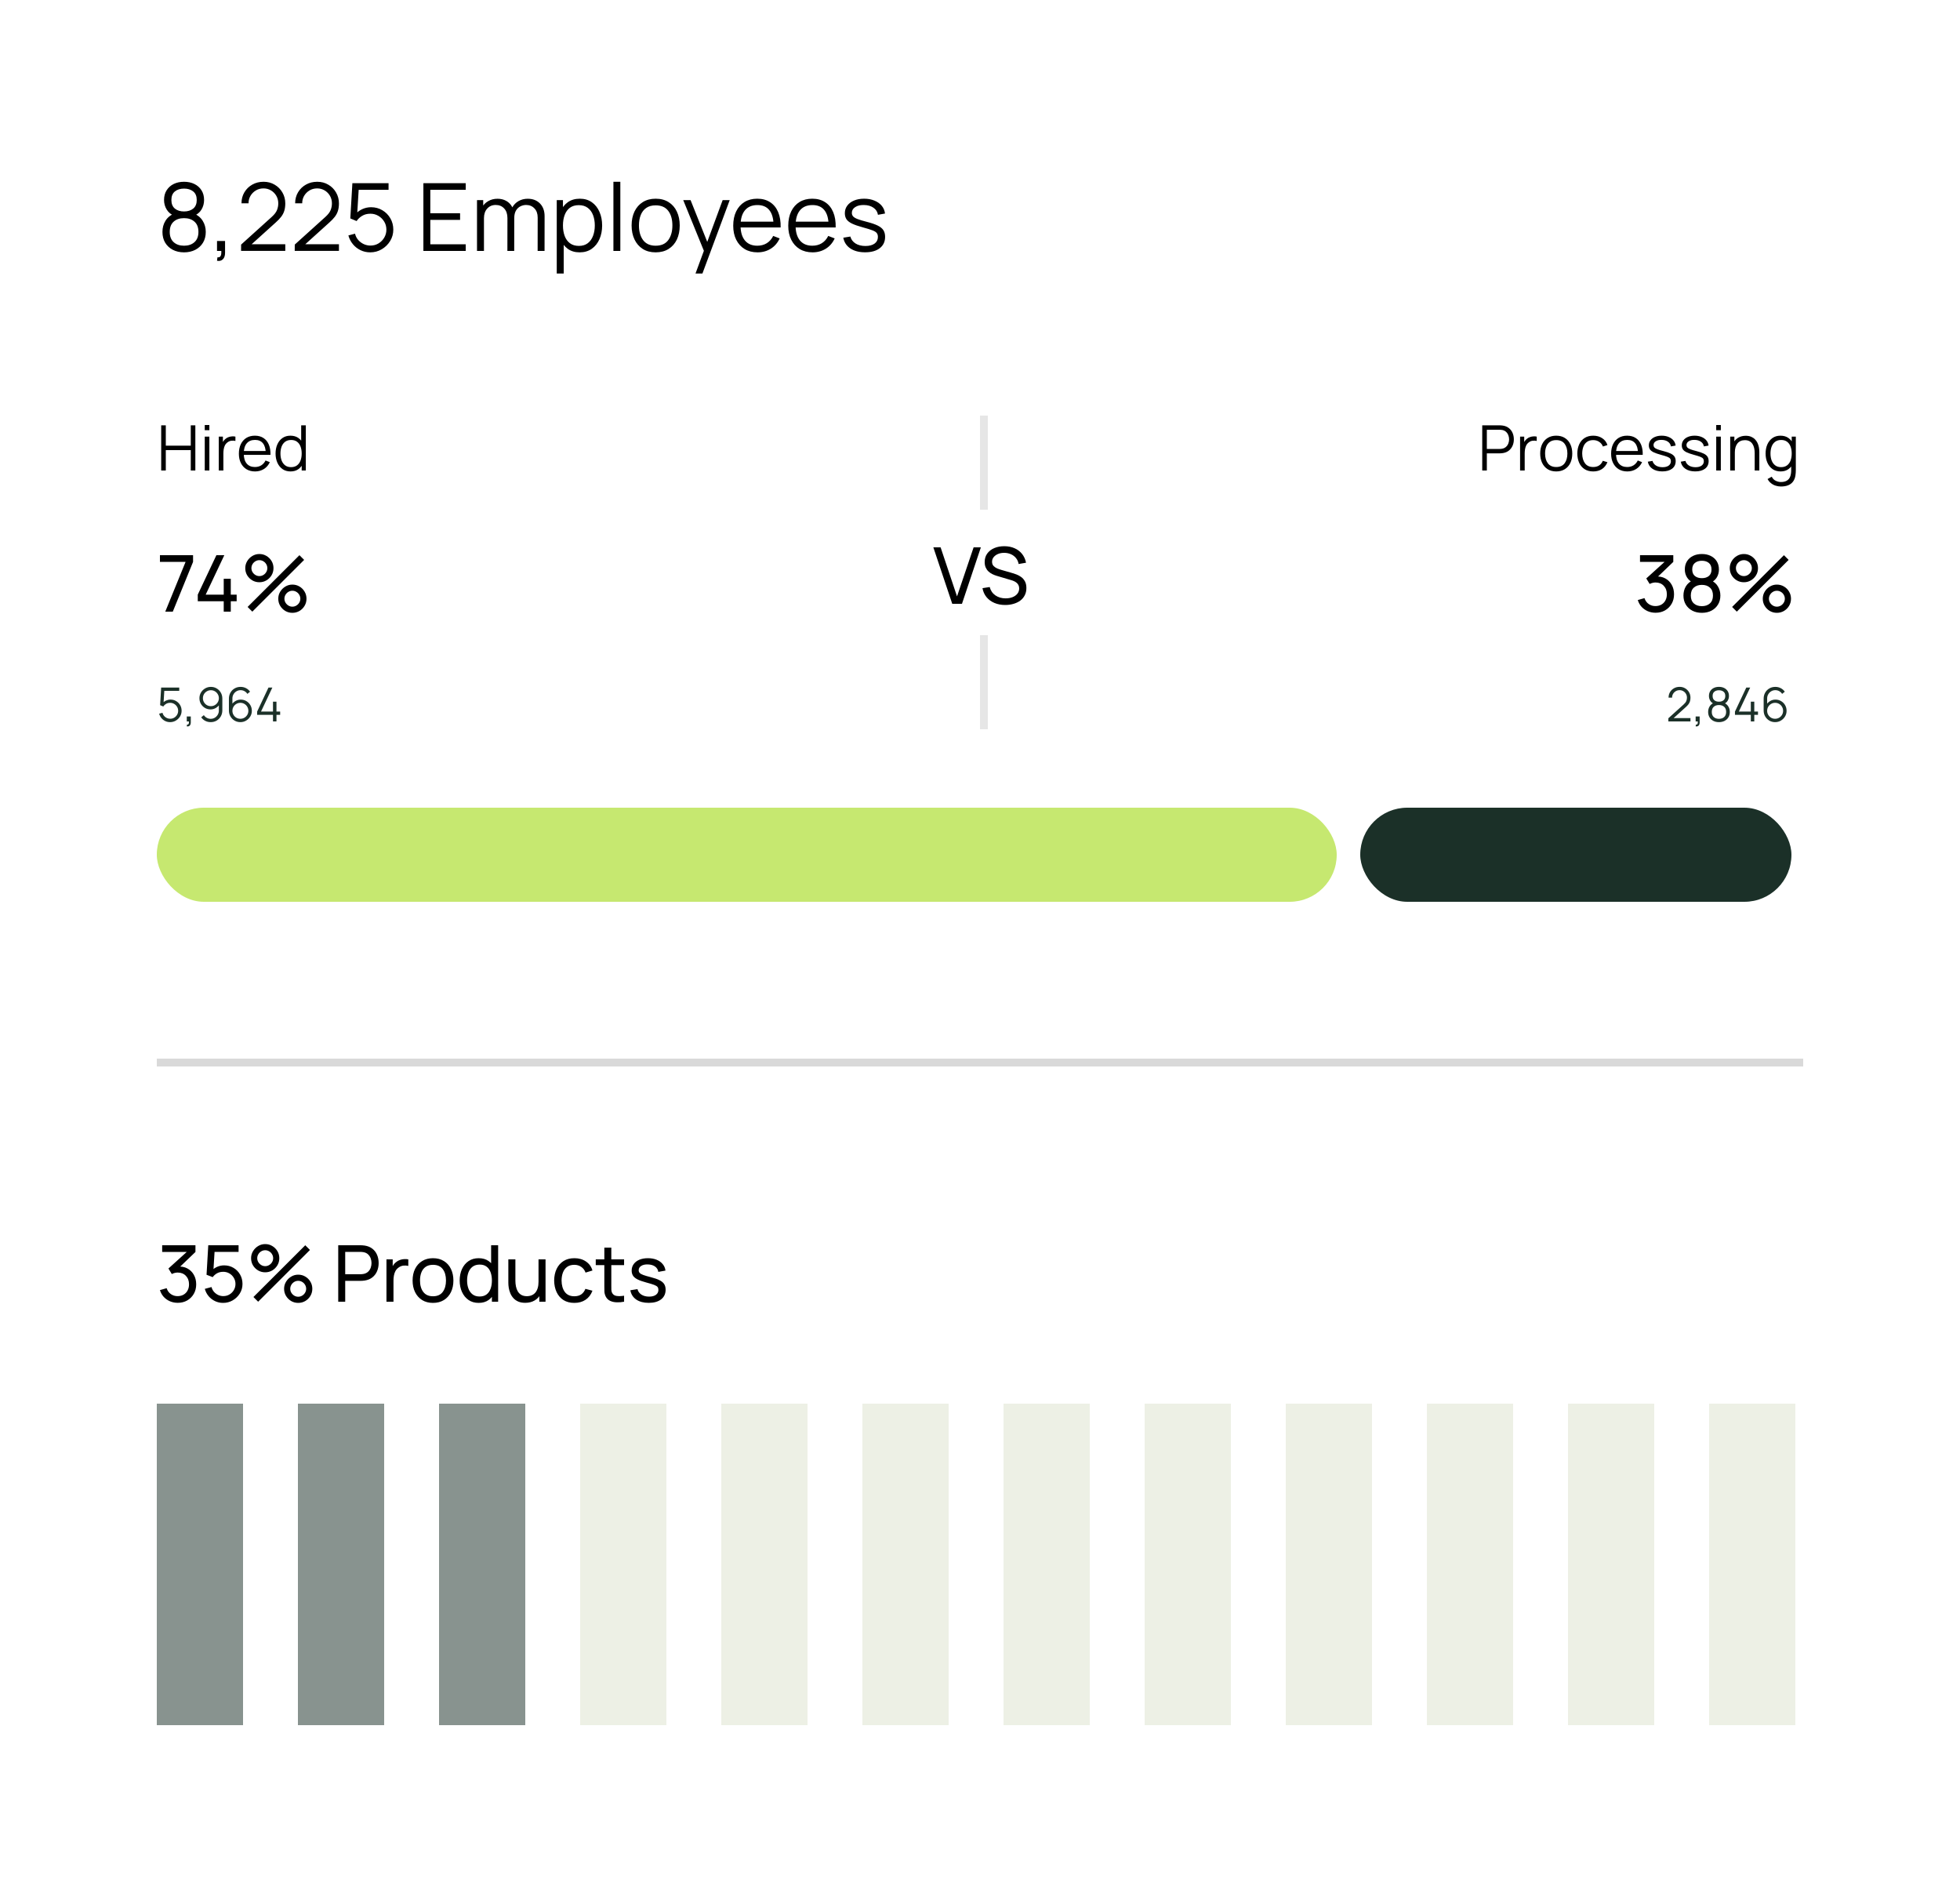 <svg width="500" height="480" viewBox="0 0 500 480" fill="none" xmlns="http://www.w3.org/2000/svg">
<rect width="500" height="480" fill="white"/>
<rect x="40" y="270" width="420" height="2" fill="#D9D9D9"/>
<path d="M45.35 332.28C44.637 332.28 43.973 332.15 43.36 331.89C42.747 331.623 42.217 331.25 41.77 330.77C41.33 330.283 41.007 329.707 40.8 329.04L42.51 328.55C42.73 329.217 43.097 329.723 43.61 330.07C44.123 330.417 44.7 330.587 45.34 330.58C45.927 330.567 46.433 330.433 46.86 330.18C47.293 329.92 47.627 329.567 47.86 329.12C48.1 328.673 48.22 328.157 48.22 327.57C48.22 326.677 47.953 325.953 47.42 325.4C46.887 324.84 46.187 324.56 45.32 324.56C45.08 324.56 44.827 324.593 44.56 324.66C44.3 324.727 44.057 324.82 43.83 324.94L42.97 323.53L48.31 318.7L48.54 319.3H41.37V317.6H49.86V319.31L45.31 323.67L45.29 323.04C46.243 322.973 47.077 323.13 47.79 323.51C48.503 323.89 49.057 324.433 49.45 325.14C49.85 325.847 50.05 326.657 50.05 327.57C50.05 328.49 49.843 329.303 49.43 330.01C49.017 330.717 48.457 331.273 47.75 331.68C47.043 332.08 46.243 332.28 45.35 332.28ZM56.91 332.3C56.17 332.3 55.48 332.147 54.84 331.84C54.207 331.533 53.663 331.113 53.21 330.58C52.763 330.04 52.443 329.42 52.25 328.72L53.96 328.26C54.08 328.733 54.293 329.143 54.6 329.49C54.907 329.83 55.263 330.097 55.67 330.29C56.083 330.477 56.513 330.57 56.96 330.57C57.547 330.57 58.073 330.43 58.54 330.15C59.013 329.863 59.387 329.487 59.66 329.02C59.933 328.547 60.07 328.03 60.07 327.47C60.07 326.89 59.927 326.367 59.64 325.9C59.36 325.427 58.983 325.053 58.51 324.78C58.037 324.507 57.52 324.37 56.96 324.37C56.327 324.37 55.783 324.503 55.33 324.77C54.883 325.03 54.53 325.35 54.27 325.73L52.69 325.13L53.13 317.6H60.86V319.29H53.99L54.78 318.55L54.41 324.58L54.02 324.07C54.42 323.643 54.897 323.313 55.45 323.08C56.01 322.847 56.58 322.73 57.16 322.73C58.053 322.73 58.853 322.94 59.56 323.36C60.267 323.773 60.827 324.34 61.24 325.06C61.653 325.773 61.86 326.577 61.86 327.47C61.86 328.357 61.633 329.167 61.18 329.9C60.727 330.627 60.123 331.21 59.37 331.65C58.623 332.083 57.803 332.3 56.91 332.3ZM65.852 332L64.652 330.8L77.872 317.6L79.072 318.8L65.852 332ZM76.072 332.3C75.412 332.3 74.808 332.14 74.262 331.82C73.722 331.493 73.288 331.06 72.962 330.52C72.635 329.973 72.472 329.367 72.472 328.7C72.472 328.047 72.638 327.447 72.972 326.9C73.305 326.353 73.745 325.917 74.292 325.59C74.838 325.263 75.432 325.1 76.072 325.1C76.732 325.1 77.335 325.263 77.882 325.59C78.428 325.91 78.862 326.343 79.182 326.89C79.508 327.43 79.672 328.033 79.672 328.7C79.672 329.367 79.508 329.973 79.182 330.52C78.862 331.06 78.428 331.493 77.882 331.82C77.335 332.14 76.732 332.3 76.072 332.3ZM76.072 330.73C76.438 330.73 76.775 330.637 77.082 330.45C77.395 330.263 77.642 330.017 77.822 329.71C78.008 329.403 78.102 329.067 78.102 328.7C78.102 328.333 78.008 327.997 77.822 327.69C77.642 327.377 77.395 327.13 77.082 326.95C76.775 326.763 76.438 326.67 76.072 326.67C75.705 326.67 75.368 326.763 75.062 326.95C74.755 327.13 74.508 327.377 74.322 327.69C74.135 327.997 74.042 328.333 74.042 328.7C74.042 329.067 74.135 329.403 74.322 329.71C74.508 330.017 74.755 330.263 75.062 330.45C75.368 330.637 75.705 330.73 76.072 330.73ZM67.652 324.5C66.992 324.5 66.388 324.34 65.842 324.02C65.295 323.693 64.858 323.26 64.532 322.72C64.212 322.173 64.052 321.567 64.052 320.9C64.052 320.247 64.218 319.647 64.552 319.1C64.885 318.553 65.325 318.117 65.872 317.79C66.418 317.463 67.012 317.3 67.652 317.3C68.312 317.3 68.912 317.463 69.452 317.79C69.998 318.11 70.435 318.543 70.762 319.09C71.088 319.63 71.252 320.233 71.252 320.9C71.252 321.567 71.088 322.173 70.762 322.72C70.435 323.26 69.998 323.693 69.452 324.02C68.912 324.34 68.312 324.5 67.652 324.5ZM67.652 322.93C68.018 322.93 68.355 322.837 68.662 322.65C68.975 322.463 69.222 322.217 69.402 321.91C69.588 321.603 69.682 321.267 69.682 320.9C69.682 320.533 69.588 320.197 69.402 319.89C69.222 319.577 68.975 319.33 68.662 319.15C68.355 318.963 68.018 318.87 67.652 318.87C67.285 318.87 66.948 318.963 66.642 319.15C66.335 319.33 66.088 319.577 65.902 319.89C65.715 320.197 65.622 320.533 65.622 320.9C65.622 321.267 65.715 321.603 65.902 321.91C66.088 322.217 66.335 322.463 66.642 322.65C66.948 322.837 67.285 322.93 67.652 322.93ZM86.283 332V317.6H91.973C92.113 317.6 92.279 317.607 92.473 317.62C92.666 317.627 92.853 317.647 93.033 317.68C93.813 317.8 94.466 318.067 94.993 318.48C95.526 318.893 95.926 319.417 96.193 320.05C96.46 320.677 96.593 321.373 96.593 322.14C96.593 322.9 96.456 323.597 96.183 324.23C95.916 324.857 95.516 325.38 94.983 325.8C94.456 326.213 93.806 326.48 93.033 326.6C92.853 326.627 92.666 326.647 92.473 326.66C92.279 326.673 92.113 326.68 91.973 326.68H88.063V332H86.283ZM88.063 324.99H91.913C92.04 324.99 92.183 324.983 92.343 324.97C92.51 324.957 92.666 324.933 92.813 324.9C93.273 324.793 93.646 324.6 93.933 324.32C94.226 324.033 94.439 323.7 94.573 323.32C94.706 322.933 94.773 322.54 94.773 322.14C94.773 321.74 94.706 321.35 94.573 320.97C94.439 320.583 94.226 320.247 93.933 319.96C93.646 319.673 93.273 319.48 92.813 319.38C92.666 319.34 92.51 319.317 92.343 319.31C92.183 319.297 92.04 319.29 91.913 319.29H88.063V324.99ZM98.588 332V321.2H100.178V323.81L99.918 323.47C100.044 323.137 100.208 322.83 100.408 322.55C100.614 322.27 100.844 322.04 101.098 321.86C101.378 321.633 101.694 321.46 102.048 321.34C102.401 321.22 102.761 321.15 103.128 321.13C103.494 321.103 103.838 321.127 104.158 321.2V322.87C103.784 322.77 103.374 322.743 102.928 322.79C102.481 322.837 102.068 323 101.688 323.28C101.341 323.527 101.071 323.827 100.878 324.18C100.691 324.533 100.561 324.917 100.488 325.33C100.414 325.737 100.378 326.153 100.378 326.58V332H98.588ZM110.453 332.3C109.38 332.3 108.453 332.057 107.673 331.57C106.9 331.083 106.303 330.41 105.883 329.55C105.463 328.69 105.253 327.703 105.253 326.59C105.253 325.457 105.466 324.463 105.893 323.61C106.32 322.757 106.923 322.093 107.703 321.62C108.483 321.14 109.4 320.9 110.453 320.9C111.533 320.9 112.463 321.143 113.243 321.63C114.023 322.11 114.62 322.78 115.033 323.64C115.453 324.493 115.663 325.477 115.663 326.59C115.663 327.717 115.453 328.71 115.033 329.57C114.613 330.423 114.013 331.093 113.233 331.58C112.453 332.06 111.526 332.3 110.453 332.3ZM110.453 330.61C111.573 330.61 112.406 330.237 112.953 329.49C113.5 328.743 113.773 327.777 113.773 326.59C113.773 325.37 113.496 324.4 112.943 323.68C112.39 322.953 111.56 322.59 110.453 322.59C109.7 322.59 109.08 322.76 108.593 323.1C108.106 323.44 107.743 323.91 107.503 324.51C107.263 325.11 107.143 325.803 107.143 326.59C107.143 327.803 107.423 328.777 107.983 329.51C108.543 330.243 109.366 330.61 110.453 330.61ZM122.105 332.3C121.098 332.3 120.235 332.05 119.515 331.55C118.795 331.043 118.238 330.36 117.845 329.5C117.458 328.64 117.265 327.67 117.265 326.59C117.265 325.51 117.458 324.54 117.845 323.68C118.238 322.82 118.795 322.143 119.515 321.65C120.235 321.15 121.095 320.9 122.095 320.9C123.115 320.9 123.972 321.147 124.665 321.64C125.358 322.133 125.882 322.81 126.235 323.67C126.595 324.53 126.775 325.503 126.775 326.59C126.775 327.663 126.595 328.633 126.235 329.5C125.882 330.36 125.358 331.043 124.665 331.55C123.972 332.05 123.118 332.3 122.105 332.3ZM122.325 330.67C123.052 330.67 123.648 330.497 124.115 330.15C124.582 329.797 124.925 329.313 125.145 328.7C125.372 328.08 125.485 327.377 125.485 326.59C125.485 325.79 125.372 325.087 125.145 324.48C124.925 323.867 124.585 323.39 124.125 323.05C123.665 322.703 123.082 322.53 122.375 322.53C121.642 322.53 121.035 322.71 120.555 323.07C120.082 323.43 119.728 323.917 119.495 324.53C119.268 325.143 119.155 325.83 119.155 326.59C119.155 327.357 119.272 328.05 119.505 328.67C119.738 329.283 120.088 329.77 120.555 330.13C121.028 330.49 121.618 330.67 122.325 330.67ZM125.485 332V324.05H125.285V317.6H127.075V332H125.485ZM133.977 332.28C133.283 332.28 132.687 332.17 132.187 331.95C131.693 331.73 131.283 331.437 130.957 331.07C130.63 330.703 130.373 330.297 130.187 329.85C130 329.403 129.867 328.947 129.787 328.48C129.713 328.013 129.677 327.577 129.677 327.17V321.2H131.477V326.61C131.477 327.117 131.523 327.607 131.617 328.08C131.71 328.553 131.867 328.98 132.087 329.36C132.313 329.74 132.613 330.04 132.987 330.26C133.367 330.48 133.84 330.59 134.407 330.59C134.853 330.59 135.26 330.513 135.627 330.36C135.993 330.207 136.307 329.98 136.567 329.68C136.827 329.373 137.027 328.987 137.167 328.52C137.307 328.053 137.377 327.51 137.377 326.89L138.547 327.25C138.547 328.29 138.357 329.187 137.977 329.94C137.603 330.693 137.073 331.273 136.387 331.68C135.707 332.08 134.903 332.28 133.977 332.28ZM137.577 332V329.11H137.377V321.2H139.167V332H137.577ZM146.516 332.3C145.423 332.3 144.493 332.057 143.726 331.57C142.966 331.077 142.386 330.4 141.986 329.54C141.586 328.68 141.38 327.7 141.366 326.6C141.38 325.473 141.59 324.483 141.996 323.63C142.41 322.77 143 322.1 143.766 321.62C144.533 321.14 145.456 320.9 146.536 320.9C147.676 320.9 148.656 321.18 149.476 321.74C150.303 322.3 150.856 323.067 151.136 324.04L149.376 324.57C149.15 323.943 148.78 323.457 148.266 323.11C147.76 322.763 147.176 322.59 146.516 322.59C145.776 322.59 145.166 322.763 144.686 323.11C144.206 323.45 143.85 323.923 143.616 324.53C143.383 325.13 143.263 325.82 143.256 326.6C143.27 327.8 143.546 328.77 144.086 329.51C144.633 330.243 145.443 330.61 146.516 330.61C147.223 330.61 147.81 330.45 148.276 330.13C148.743 329.803 149.096 329.333 149.336 328.72L151.136 329.19C150.763 330.197 150.18 330.967 149.386 331.5C148.593 332.033 147.636 332.3 146.516 332.3ZM159.207 332C158.567 332.127 157.934 332.177 157.307 332.15C156.687 332.13 156.134 332.007 155.647 331.78C155.161 331.547 154.791 331.187 154.537 330.7C154.324 330.273 154.207 329.843 154.187 329.41C154.174 328.97 154.167 328.473 154.167 327.92V318.2H155.947V327.84C155.947 328.28 155.951 328.657 155.957 328.97C155.971 329.283 156.041 329.553 156.167 329.78C156.407 330.207 156.787 330.457 157.307 330.53C157.834 330.603 158.467 330.583 159.207 330.47V332ZM151.977 322.67V321.2H159.207V322.67H151.977ZM165.48 332.29C164.193 332.29 163.137 332.01 162.31 331.45C161.49 330.883 160.987 330.093 160.8 329.08L162.62 328.79C162.767 329.377 163.103 329.843 163.63 330.19C164.157 330.53 164.81 330.7 165.59 330.7C166.33 330.7 166.91 330.547 167.33 330.24C167.75 329.933 167.96 329.517 167.96 328.99C167.96 328.683 167.89 328.437 167.75 328.25C167.61 328.057 167.32 327.877 166.88 327.71C166.447 327.543 165.79 327.343 164.91 327.11C163.957 326.857 163.207 326.593 162.66 326.32C162.113 326.047 161.723 325.73 161.49 325.37C161.257 325.01 161.14 324.573 161.14 324.06C161.14 323.427 161.313 322.873 161.66 322.4C162.007 321.92 162.49 321.55 163.11 321.29C163.737 321.03 164.463 320.9 165.29 320.9C166.11 320.9 166.843 321.03 167.49 321.29C168.137 321.55 168.657 321.92 169.05 322.4C169.45 322.873 169.687 323.427 169.76 324.06L167.94 324.39C167.853 323.81 167.573 323.353 167.1 323.02C166.633 322.687 166.03 322.51 165.29 322.49C164.59 322.463 164.02 322.587 163.58 322.86C163.147 323.133 162.93 323.503 162.93 323.97C162.93 324.23 163.01 324.453 163.17 324.64C163.337 324.827 163.64 325.003 164.08 325.17C164.527 325.337 165.173 325.527 166.02 325.74C166.973 325.98 167.723 326.243 168.27 326.53C168.823 326.81 169.217 327.143 169.45 327.53C169.683 327.91 169.8 328.38 169.8 328.94C169.8 329.98 169.417 330.8 168.65 331.4C167.883 331.993 166.827 332.29 165.48 332.29Z" fill="black"/>
<rect x="40" y="358" width="22" height="82" fill="#88938F"/>
<rect x="76" y="358" width="22" height="82" fill="#88938F"/>
<rect x="112" y="358" width="22" height="82" fill="#88938F"/>
<rect x="148" y="358" width="22" height="82" fill="#EDF0E5"/>
<rect x="184" y="358" width="22" height="82" fill="#EDF0E5"/>
<rect x="220" y="358" width="22" height="82" fill="#EDF0E5"/>
<rect x="256" y="358" width="22" height="82" fill="#EDF0E5"/>
<rect x="292" y="358" width="22" height="82" fill="#EDF0E5"/>
<rect x="328" y="358" width="22" height="82" fill="#EDF0E5"/>
<rect x="364" y="358" width="22" height="82" fill="#EDF0E5"/>
<rect x="400" y="358" width="22" height="82" fill="#EDF0E5"/>
<rect x="436" y="358" width="22" height="82" fill="#EDF0E5"/>
<rect x="40" y="206" width="301" height="24" rx="12" fill="#C6E870"/>
<rect x="347" y="206" width="110" height="24" rx="12" fill="#1B3028"/>
<path d="M378.12 120V108.48H382.568C382.68 108.48 382.805 108.485 382.944 108.496C383.088 108.501 383.232 108.517 383.376 108.544C383.979 108.635 384.488 108.845 384.904 109.176C385.325 109.501 385.643 109.912 385.856 110.408C386.075 110.904 386.184 111.453 386.184 112.056C386.184 112.653 386.075 113.2 385.856 113.696C385.637 114.192 385.317 114.605 384.896 114.936C384.48 115.261 383.973 115.469 383.376 115.56C383.232 115.581 383.088 115.597 382.944 115.608C382.805 115.619 382.68 115.624 382.568 115.624H379.296V120H378.12ZM379.296 114.504H382.536C382.632 114.504 382.744 114.499 382.872 114.488C383 114.477 383.125 114.459 383.248 114.432C383.643 114.347 383.965 114.184 384.216 113.944C384.472 113.704 384.661 113.419 384.784 113.088C384.912 112.757 384.976 112.413 384.976 112.056C384.976 111.699 384.912 111.355 384.784 111.024C384.661 110.688 384.472 110.4 384.216 110.16C383.965 109.92 383.643 109.757 383.248 109.672C383.125 109.645 383 109.629 382.872 109.624C382.744 109.613 382.632 109.608 382.536 109.608H379.296V114.504ZM387.776 120V111.36H388.832V113.44L388.624 113.168C388.72 112.912 388.846 112.677 389 112.464C389.155 112.245 389.323 112.067 389.504 111.928C389.728 111.731 389.99 111.581 390.288 111.48C390.587 111.373 390.888 111.312 391.192 111.296C391.496 111.275 391.774 111.296 392.024 111.36V112.464C391.71 112.384 391.366 112.365 390.992 112.408C390.619 112.451 390.275 112.6 389.96 112.856C389.672 113.08 389.456 113.349 389.312 113.664C389.168 113.973 389.072 114.304 389.024 114.656C388.976 115.003 388.952 115.347 388.952 115.688V120H387.776ZM396.994 120.24C396.135 120.24 395.402 120.045 394.794 119.656C394.186 119.267 393.719 118.728 393.394 118.04C393.068 117.352 392.906 116.563 392.906 115.672C392.906 114.765 393.071 113.971 393.402 113.288C393.732 112.605 394.202 112.075 394.81 111.696C395.423 111.312 396.151 111.12 396.994 111.12C397.858 111.12 398.594 111.315 399.202 111.704C399.815 112.088 400.282 112.624 400.602 113.312C400.927 113.995 401.09 114.781 401.09 115.672C401.09 116.579 400.927 117.376 400.602 118.064C400.276 118.747 399.807 119.28 399.194 119.664C398.58 120.048 397.847 120.24 396.994 120.24ZM396.994 119.112C397.954 119.112 398.668 118.795 399.138 118.16C399.607 117.52 399.842 116.691 399.842 115.672C399.842 114.627 399.604 113.795 399.13 113.176C398.66 112.557 397.948 112.248 396.994 112.248C396.348 112.248 395.815 112.395 395.394 112.688C394.978 112.976 394.666 113.379 394.458 113.896C394.255 114.408 394.154 115 394.154 115.672C394.154 116.712 394.394 117.547 394.874 118.176C395.354 118.8 396.06 119.112 396.994 119.112ZM406.438 120.24C405.569 120.24 404.833 120.045 404.23 119.656C403.628 119.267 403.169 118.731 402.854 118.048C402.545 117.36 402.385 116.571 402.374 115.68C402.385 114.773 402.55 113.979 402.87 113.296C403.19 112.608 403.652 112.075 404.254 111.696C404.857 111.312 405.588 111.12 406.446 111.12C407.321 111.12 408.081 111.333 408.726 111.76C409.377 112.187 409.822 112.771 410.062 113.512L408.91 113.88C408.708 113.363 408.385 112.963 407.942 112.68C407.505 112.392 407.004 112.248 406.438 112.248C405.804 112.248 405.278 112.395 404.862 112.688C404.446 112.976 404.137 113.379 403.934 113.896C403.732 114.413 403.628 115.008 403.622 115.68C403.633 116.715 403.873 117.547 404.342 118.176C404.812 118.8 405.51 119.112 406.438 119.112C407.025 119.112 407.524 118.979 407.934 118.712C408.35 118.44 408.665 118.045 408.878 117.528L410.062 117.88C409.742 118.648 409.273 119.235 408.654 119.64C408.036 120.04 407.297 120.24 406.438 120.24ZM415.135 120.24C414.293 120.24 413.562 120.053 412.943 119.68C412.33 119.307 411.853 118.781 411.511 118.104C411.17 117.427 410.999 116.632 410.999 115.72C410.999 114.776 411.167 113.96 411.503 113.272C411.839 112.584 412.311 112.053 412.919 111.68C413.533 111.307 414.255 111.12 415.087 111.12C415.941 111.12 416.669 111.317 417.271 111.712C417.874 112.101 418.33 112.661 418.639 113.392C418.949 114.123 419.09 114.995 419.063 116.008H417.863V115.592C417.842 114.472 417.599 113.627 417.135 113.056C416.677 112.485 416.005 112.2 415.119 112.2C414.191 112.2 413.479 112.501 412.983 113.104C412.493 113.707 412.247 114.565 412.247 115.68C412.247 116.768 412.493 117.613 412.983 118.216C413.479 118.813 414.181 119.112 415.087 119.112C415.706 119.112 416.245 118.971 416.703 118.688C417.167 118.4 417.533 117.987 417.799 117.448L418.895 117.872C418.554 118.624 418.05 119.208 417.383 119.624C416.722 120.035 415.973 120.24 415.135 120.24ZM411.831 116.008V115.024H418.431V116.008H411.831ZM424.063 120.232C423.049 120.232 422.215 120.013 421.559 119.576C420.908 119.139 420.508 118.531 420.359 117.752L421.559 117.552C421.687 118.043 421.977 118.435 422.431 118.728C422.889 119.016 423.455 119.16 424.127 119.16C424.783 119.16 425.3 119.024 425.679 118.752C426.057 118.475 426.247 118.099 426.247 117.624C426.247 117.357 426.185 117.141 426.063 116.976C425.945 116.805 425.703 116.648 425.335 116.504C424.967 116.36 424.417 116.189 423.687 115.992C422.903 115.779 422.289 115.565 421.847 115.352C421.404 115.139 421.089 114.893 420.903 114.616C420.716 114.333 420.623 113.989 420.623 113.584C420.623 113.093 420.761 112.664 421.039 112.296C421.316 111.923 421.7 111.635 422.191 111.432C422.681 111.224 423.252 111.12 423.903 111.12C424.553 111.12 425.135 111.227 425.647 111.44C426.164 111.648 426.58 111.941 426.895 112.32C427.209 112.699 427.396 113.139 427.455 113.64L426.255 113.856C426.175 113.349 425.921 112.949 425.495 112.656C425.073 112.357 424.537 112.203 423.887 112.192C423.273 112.176 422.775 112.293 422.391 112.544C422.007 112.789 421.815 113.117 421.815 113.528C421.815 113.757 421.884 113.955 422.023 114.12C422.161 114.28 422.412 114.432 422.775 114.576C423.143 114.72 423.665 114.877 424.343 115.048C425.137 115.251 425.761 115.464 426.215 115.688C426.668 115.912 426.991 116.176 427.183 116.48C427.375 116.784 427.471 117.16 427.471 117.608C427.471 118.424 427.167 119.067 426.559 119.536C425.956 120 425.124 120.232 424.063 120.232ZM432.469 120.232C431.456 120.232 430.621 120.013 429.965 119.576C429.314 119.139 428.914 118.531 428.765 117.752L429.965 117.552C430.093 118.043 430.384 118.435 430.837 118.728C431.296 119.016 431.861 119.16 432.533 119.16C433.189 119.16 433.706 119.024 434.085 118.752C434.464 118.475 434.653 118.099 434.653 117.624C434.653 117.357 434.592 117.141 434.469 116.976C434.352 116.805 434.109 116.648 433.741 116.504C433.373 116.36 432.824 116.189 432.093 115.992C431.309 115.779 430.696 115.565 430.253 115.352C429.81 115.139 429.496 114.893 429.309 114.616C429.122 114.333 429.029 113.989 429.029 113.584C429.029 113.093 429.168 112.664 429.445 112.296C429.722 111.923 430.106 111.635 430.597 111.432C431.088 111.224 431.658 111.12 432.309 111.12C432.96 111.12 433.541 111.227 434.053 111.44C434.57 111.648 434.986 111.941 435.301 112.32C435.616 112.699 435.802 113.139 435.861 113.64L434.661 113.856C434.581 113.349 434.328 112.949 433.901 112.656C433.48 112.357 432.944 112.203 432.293 112.192C431.68 112.176 431.181 112.293 430.797 112.544C430.413 112.789 430.221 113.117 430.221 113.528C430.221 113.757 430.29 113.955 430.429 114.12C430.568 114.28 430.818 114.432 431.181 114.576C431.549 114.72 432.072 114.877 432.749 115.048C433.544 115.251 434.168 115.464 434.621 115.688C435.074 115.912 435.397 116.176 435.589 116.48C435.781 116.784 435.877 117.16 435.877 117.608C435.877 118.424 435.573 119.067 434.965 119.536C434.362 120 433.53 120.232 432.469 120.232ZM437.811 109.72V108.4H438.987V109.72H437.811ZM437.811 120V111.36H438.987V120H437.811ZM447.626 120V115.592C447.626 115.112 447.58 114.672 447.49 114.272C447.399 113.867 447.252 113.515 447.05 113.216C446.852 112.912 446.594 112.677 446.274 112.512C445.959 112.347 445.575 112.264 445.122 112.264C444.706 112.264 444.338 112.336 444.018 112.48C443.703 112.624 443.436 112.832 443.218 113.104C443.004 113.371 442.842 113.696 442.73 114.08C442.618 114.464 442.562 114.901 442.562 115.392L441.73 115.208C441.73 114.323 441.884 113.579 442.194 112.976C442.503 112.373 442.93 111.917 443.474 111.608C444.018 111.299 444.642 111.144 445.346 111.144C445.863 111.144 446.314 111.224 446.698 111.384C447.087 111.544 447.415 111.76 447.682 112.032C447.954 112.304 448.172 112.616 448.338 112.968C448.503 113.315 448.623 113.685 448.698 114.08C448.772 114.469 448.81 114.859 448.81 115.248V120H447.626ZM441.378 120V111.36H442.442V113.488H442.562V120H441.378ZM454.318 124.08C453.875 124.08 453.438 124.013 453.006 123.88C452.579 123.752 452.184 123.547 451.822 123.264C451.459 122.987 451.155 122.624 450.91 122.176L451.974 121.584C452.214 122.064 452.55 122.408 452.982 122.616C453.419 122.829 453.864 122.936 454.318 122.936C454.942 122.936 455.446 122.819 455.83 122.584C456.219 122.355 456.502 122.013 456.678 121.56C456.854 121.107 456.939 120.541 456.934 119.864V117.56H457.07V111.36H458.118V119.88C458.118 120.125 458.11 120.36 458.094 120.584C458.083 120.813 458.059 121.037 458.022 121.256C457.92 121.901 457.71 122.432 457.39 122.848C457.075 123.264 456.659 123.573 456.142 123.776C455.63 123.979 455.022 124.08 454.318 124.08ZM454.238 120.24C453.432 120.24 452.744 120.04 452.174 119.64C451.603 119.235 451.166 118.688 450.862 118C450.558 117.312 450.406 116.536 450.406 115.672C450.406 114.813 450.555 114.04 450.854 113.352C451.158 112.664 451.592 112.12 452.158 111.72C452.723 111.32 453.4 111.12 454.19 111.12C455 111.12 455.683 111.317 456.238 111.712C456.792 112.107 457.211 112.648 457.494 113.336C457.782 114.019 457.926 114.797 457.926 115.672C457.926 116.531 457.784 117.307 457.502 118C457.219 118.688 456.803 119.235 456.254 119.64C455.704 120.04 455.032 120.24 454.238 120.24ZM454.358 119.144C454.971 119.144 455.478 118.995 455.878 118.696C456.278 118.397 456.576 117.987 456.774 117.464C456.971 116.936 457.07 116.339 457.07 115.672C457.07 114.995 456.971 114.397 456.774 113.88C456.576 113.357 456.278 112.949 455.878 112.656C455.483 112.363 454.984 112.216 454.382 112.216C453.763 112.216 453.251 112.368 452.846 112.672C452.44 112.976 452.139 113.389 451.942 113.912C451.75 114.435 451.654 115.021 451.654 115.672C451.654 116.328 451.752 116.92 451.95 117.448C452.152 117.971 452.454 118.384 452.854 118.688C453.254 118.992 453.755 119.144 454.358 119.144Z" fill="black"/>
<path d="M425.6 183.994L425.606 183.19L429.512 179.662C429.848 179.358 430.07 179.07 430.178 178.798C430.29 178.522 430.346 178.234 430.346 177.934C430.346 177.578 430.262 177.256 430.094 176.968C429.926 176.68 429.7 176.452 429.416 176.284C429.132 176.112 428.814 176.026 428.462 176.026C428.094 176.026 427.766 176.114 427.478 176.29C427.19 176.466 426.962 176.698 426.794 176.986C426.63 177.274 426.55 177.588 426.554 177.928H425.654C425.654 177.404 425.778 176.934 426.026 176.518C426.274 176.102 426.61 175.776 427.034 175.54C427.458 175.3 427.938 175.18 428.474 175.18C428.998 175.18 429.468 175.304 429.884 175.552C430.304 175.796 430.634 176.128 430.874 176.548C431.118 176.964 431.24 177.428 431.24 177.94C431.24 178.3 431.196 178.618 431.108 178.894C431.024 179.166 430.89 179.42 430.706 179.656C430.526 179.888 430.296 180.128 430.016 180.376L426.548 183.508L426.41 183.148H431.24V183.994H425.6ZM432.564 185.254L432.618 184.816C432.778 184.828 432.894 184.796 432.966 184.72C433.038 184.644 433.082 184.542 433.098 184.414C433.114 184.286 433.118 184.148 433.11 184H432.564V182.734H433.59V184.24C433.59 184.608 433.496 184.884 433.308 185.068C433.124 185.252 432.876 185.314 432.564 185.254ZM438.505 184.18C437.965 184.18 437.487 184.072 437.071 183.856C436.659 183.64 436.335 183.338 436.099 182.95C435.867 182.558 435.751 182.1 435.751 181.576C435.751 181.04 435.881 180.564 436.141 180.148C436.401 179.728 436.797 179.41 437.329 179.194L437.317 179.542C436.873 179.378 436.535 179.11 436.303 178.738C436.071 178.366 435.955 177.954 435.955 177.502C435.955 177.022 436.065 176.61 436.285 176.266C436.505 175.918 436.805 175.65 437.185 175.462C437.569 175.274 438.009 175.18 438.505 175.18C439.001 175.18 439.441 175.274 439.825 175.462C440.209 175.65 440.511 175.918 440.731 176.266C440.951 176.61 441.061 177.022 441.061 177.502C441.061 177.954 440.949 178.364 440.725 178.732C440.505 179.1 440.167 179.37 439.711 179.542L439.681 179.194C440.213 179.406 440.611 179.722 440.875 180.142C441.143 180.562 441.277 181.04 441.277 181.576C441.277 182.1 441.159 182.558 440.923 182.95C440.687 183.338 440.361 183.64 439.945 183.856C439.529 184.072 439.049 184.18 438.505 184.18ZM438.505 183.334C439.049 183.334 439.491 183.184 439.831 182.884C440.171 182.58 440.341 182.144 440.341 181.576C440.341 181 440.173 180.564 439.837 180.268C439.501 179.968 439.057 179.818 438.505 179.818C437.953 179.818 437.511 179.968 437.179 180.268C436.847 180.564 436.681 181 436.681 181.576C436.681 182.144 436.849 182.58 437.185 182.884C437.521 183.184 437.961 183.334 438.505 183.334ZM438.505 178.966C438.985 178.966 439.375 178.844 439.675 178.6C439.975 178.352 440.125 177.986 440.125 177.502C440.125 177.018 439.975 176.656 439.675 176.416C439.375 176.172 438.985 176.05 438.505 176.05C438.025 176.05 437.635 176.172 437.335 176.416C437.039 176.656 436.891 177.018 436.891 177.502C436.891 177.986 437.039 178.352 437.335 178.6C437.635 178.844 438.025 178.966 438.505 178.966ZM446.636 184V182.326H442.592V181.486L445.484 175.36H446.474L443.582 181.486H446.636V178.966H447.524V181.486H448.466V182.326H447.524V184H446.636ZM452.832 184.18C452.292 184.18 451.8 184.05 451.356 183.79C450.916 183.526 450.564 183.17 450.3 182.722C450.04 182.27 449.91 181.762 449.91 181.198V178.204C449.91 177.624 450.04 177.108 450.3 176.656C450.56 176.2 450.914 175.842 451.362 175.582C451.814 175.318 452.326 175.186 452.898 175.186C453.39 175.186 453.846 175.294 454.266 175.51C454.69 175.726 455.036 176.028 455.304 176.416L454.626 176.974C454.442 176.686 454.198 176.456 453.894 176.284C453.59 176.112 453.258 176.026 452.898 176.026C452.494 176.026 452.134 176.124 451.818 176.32C451.502 176.516 451.254 176.774 451.074 177.094C450.894 177.41 450.804 177.754 450.804 178.126V180.01L450.582 179.758C450.834 179.362 451.164 179.042 451.572 178.798C451.984 178.554 452.432 178.432 452.916 178.432C453.452 178.432 453.934 178.56 454.362 178.816C454.79 179.068 455.13 179.41 455.382 179.842C455.634 180.274 455.76 180.758 455.76 181.294C455.76 181.826 455.626 182.31 455.358 182.746C455.094 183.182 454.74 183.53 454.296 183.79C453.856 184.05 453.368 184.18 452.832 184.18ZM452.832 183.322C453.208 183.322 453.55 183.232 453.858 183.052C454.17 182.872 454.416 182.628 454.596 182.32C454.78 182.012 454.872 181.67 454.872 181.294C454.872 180.918 454.78 180.576 454.596 180.268C454.416 179.956 454.172 179.71 453.864 179.53C453.556 179.346 453.214 179.254 452.838 179.254C452.462 179.254 452.12 179.346 451.812 179.53C451.504 179.71 451.258 179.956 451.074 180.268C450.894 180.576 450.804 180.918 450.804 181.294C450.804 181.666 450.894 182.006 451.074 182.314C451.254 182.622 451.498 182.868 451.806 183.052C452.114 183.232 452.456 183.322 452.832 183.322Z" fill="#1B3028"/>
<path d="M422.35 156.28C421.637 156.28 420.973 156.15 420.36 155.89C419.747 155.623 419.217 155.25 418.77 154.77C418.33 154.283 418.007 153.707 417.8 153.04L419.51 152.55C419.73 153.217 420.097 153.723 420.61 154.07C421.123 154.417 421.7 154.587 422.34 154.58C422.927 154.567 423.433 154.433 423.86 154.18C424.293 153.92 424.627 153.567 424.86 153.12C425.1 152.673 425.22 152.157 425.22 151.57C425.22 150.677 424.953 149.953 424.42 149.4C423.887 148.84 423.187 148.56 422.32 148.56C422.08 148.56 421.827 148.593 421.56 148.66C421.3 148.727 421.057 148.82 420.83 148.94L419.97 147.53L425.31 142.7L425.54 143.3H418.37V141.6H426.86V143.31L422.31 147.67L422.29 147.04C423.243 146.973 424.077 147.13 424.79 147.51C425.503 147.89 426.057 148.433 426.45 149.14C426.85 149.847 427.05 150.657 427.05 151.57C427.05 152.49 426.843 153.303 426.43 154.01C426.017 154.717 425.457 155.273 424.75 155.68C424.043 156.08 423.243 156.28 422.35 156.28ZM434.15 156.3C433.23 156.3 432.417 156.117 431.71 155.75C431.003 155.377 430.45 154.86 430.05 154.2C429.65 153.54 429.45 152.77 429.45 151.89C429.45 151.03 429.653 150.253 430.06 149.56C430.473 148.867 431.093 148.333 431.92 147.96L431.89 148.61C431.217 148.283 430.7 147.823 430.34 147.23C429.98 146.63 429.8 145.967 429.8 145.24C429.8 144.427 429.987 143.727 430.36 143.14C430.733 142.553 431.247 142.1 431.9 141.78C432.553 141.46 433.303 141.3 434.15 141.3C434.997 141.3 435.747 141.46 436.4 141.78C437.053 142.1 437.567 142.553 437.94 143.14C438.313 143.727 438.5 144.427 438.5 145.24C438.5 145.967 438.33 146.627 437.99 147.22C437.65 147.807 437.127 148.27 436.42 148.61L436.38 147.97C437.207 148.33 437.827 148.86 438.24 149.56C438.66 150.253 438.87 151.03 438.87 151.89C438.87 152.77 438.667 153.54 438.26 154.2C437.86 154.86 437.303 155.377 436.59 155.75C435.883 156.117 435.07 156.3 434.15 156.3ZM434.15 154.6C434.99 154.6 435.67 154.37 436.19 153.91C436.717 153.443 436.98 152.77 436.98 151.89C436.98 151.003 436.72 150.33 436.2 149.87C435.687 149.403 435.003 149.17 434.15 149.17C433.303 149.17 432.62 149.403 432.1 149.87C431.587 150.33 431.33 151.003 431.33 151.89C431.33 152.77 431.59 153.443 432.11 153.91C432.63 154.37 433.31 154.6 434.15 154.6ZM434.15 147.46C434.883 147.46 435.477 147.277 435.93 146.91C436.383 146.537 436.61 145.98 436.61 145.24C436.61 144.5 436.383 143.947 435.93 143.58C435.477 143.207 434.883 143.02 434.15 143.02C433.423 143.02 432.83 143.207 432.37 143.58C431.917 143.947 431.69 144.5 431.69 145.24C431.69 145.98 431.917 146.537 432.37 146.91C432.83 147.277 433.423 147.46 434.15 147.46ZM443.066 156L441.866 154.8L455.086 141.6L456.286 142.8L443.066 156ZM453.286 156.3C452.626 156.3 452.023 156.14 451.476 155.82C450.936 155.493 450.503 155.06 450.176 154.52C449.85 153.973 449.686 153.367 449.686 152.7C449.686 152.047 449.853 151.447 450.186 150.9C450.52 150.353 450.96 149.917 451.506 149.59C452.053 149.263 452.646 149.1 453.286 149.1C453.946 149.1 454.55 149.263 455.096 149.59C455.643 149.91 456.076 150.343 456.396 150.89C456.723 151.43 456.886 152.033 456.886 152.7C456.886 153.367 456.723 153.973 456.396 154.52C456.076 155.06 455.643 155.493 455.096 155.82C454.55 156.14 453.946 156.3 453.286 156.3ZM453.286 154.73C453.653 154.73 453.99 154.637 454.296 154.45C454.61 154.263 454.856 154.017 455.036 153.71C455.223 153.403 455.316 153.067 455.316 152.7C455.316 152.333 455.223 151.997 455.036 151.69C454.856 151.377 454.61 151.13 454.296 150.95C453.99 150.763 453.653 150.67 453.286 150.67C452.92 150.67 452.583 150.763 452.276 150.95C451.97 151.13 451.723 151.377 451.536 151.69C451.35 151.997 451.256 152.333 451.256 152.7C451.256 153.067 451.35 153.403 451.536 153.71C451.723 154.017 451.97 154.263 452.276 154.45C452.583 154.637 452.92 154.73 453.286 154.73ZM444.866 148.5C444.206 148.5 443.603 148.34 443.056 148.02C442.51 147.693 442.073 147.26 441.746 146.72C441.426 146.173 441.266 145.567 441.266 144.9C441.266 144.247 441.433 143.647 441.766 143.1C442.1 142.553 442.54 142.117 443.086 141.79C443.633 141.463 444.226 141.3 444.866 141.3C445.526 141.3 446.126 141.463 446.666 141.79C447.213 142.11 447.65 142.543 447.976 143.09C448.303 143.63 448.466 144.233 448.466 144.9C448.466 145.567 448.303 146.173 447.976 146.72C447.65 147.26 447.213 147.693 446.666 148.02C446.126 148.34 445.526 148.5 444.866 148.5ZM444.866 146.93C445.233 146.93 445.57 146.837 445.876 146.65C446.19 146.463 446.436 146.217 446.616 145.91C446.803 145.603 446.896 145.267 446.896 144.9C446.896 144.533 446.803 144.197 446.616 143.89C446.436 143.577 446.19 143.33 445.876 143.15C445.57 142.963 445.233 142.87 444.866 142.87C444.5 142.87 444.163 142.963 443.856 143.15C443.55 143.33 443.303 143.577 443.116 143.89C442.93 144.197 442.836 144.533 442.836 144.9C442.836 145.267 442.93 145.603 443.116 145.91C443.303 146.217 443.55 146.463 443.856 146.65C444.163 146.837 444.5 146.93 444.866 146.93Z" fill="black"/>
<path d="M41.12 120V108.48H42.296V113.672H48.664V108.48H49.832V120H48.664V114.8H42.296V120H41.12ZM52.233 109.72V108.4H53.409V109.72H52.233ZM52.233 120V111.36H53.409V120H52.233ZM55.807 120V111.36H56.864V113.44L56.656 113.168C56.752 112.912 56.877 112.677 57.032 112.464C57.186 112.245 57.354 112.067 57.535 111.928C57.76 111.731 58.021 111.581 58.319 111.48C58.618 111.373 58.919 111.312 59.224 111.296C59.528 111.275 59.805 111.296 60.056 111.36V112.464C59.741 112.384 59.397 112.365 59.023 112.408C58.65 112.451 58.306 112.6 57.992 112.856C57.703 113.08 57.487 113.349 57.343 113.664C57.2 113.973 57.103 114.304 57.056 114.656C57.008 115.003 56.983 115.347 56.983 115.688V120H55.807ZM65.073 120.24C64.23 120.24 63.499 120.053 62.881 119.68C62.267 119.307 61.79 118.781 61.449 118.104C61.108 117.427 60.937 116.632 60.937 115.72C60.937 114.776 61.105 113.96 61.441 113.272C61.777 112.584 62.249 112.053 62.857 111.68C63.47 111.307 64.193 111.12 65.025 111.12C65.878 111.12 66.606 111.317 67.209 111.712C67.811 112.101 68.267 112.661 68.577 113.392C68.886 114.123 69.028 114.995 69.001 116.008H67.801V115.592C67.779 114.472 67.537 113.627 67.073 113.056C66.614 112.485 65.942 112.2 65.057 112.2C64.129 112.2 63.417 112.501 62.921 113.104C62.43 113.707 62.185 114.565 62.185 115.68C62.185 116.768 62.43 117.613 62.921 118.216C63.417 118.813 64.118 119.112 65.025 119.112C65.644 119.112 66.182 118.971 66.641 118.688C67.105 118.4 67.47 117.987 67.737 117.448L68.833 117.872C68.492 118.624 67.987 119.208 67.321 119.624C66.659 120.035 65.91 120.24 65.073 120.24ZM61.769 116.008V115.024H68.369V116.008H61.769ZM74.128 120.24C73.323 120.24 72.635 120.04 72.064 119.64C71.494 119.235 71.056 118.688 70.752 118C70.448 117.312 70.296 116.536 70.296 115.672C70.296 114.813 70.446 114.04 70.744 113.352C71.048 112.664 71.483 112.12 72.048 111.72C72.614 111.32 73.291 111.12 74.08 111.12C74.891 111.12 75.574 111.317 76.128 111.712C76.683 112.107 77.102 112.648 77.384 113.336C77.672 114.019 77.816 114.797 77.816 115.672C77.816 116.531 77.675 117.307 77.392 118C77.11 118.688 76.694 119.235 76.144 119.64C75.595 120.04 74.923 120.24 74.128 120.24ZM74.248 119.144C74.862 119.144 75.368 118.995 75.768 118.696C76.168 118.397 76.467 117.987 76.664 117.464C76.862 116.936 76.96 116.339 76.96 115.672C76.96 114.995 76.862 114.397 76.664 113.88C76.467 113.357 76.168 112.949 75.768 112.656C75.374 112.363 74.875 112.216 74.272 112.216C73.654 112.216 73.142 112.368 72.736 112.672C72.331 112.976 72.03 113.389 71.832 113.912C71.64 114.435 71.544 115.021 71.544 115.672C71.544 116.328 71.643 116.92 71.84 117.448C72.043 117.971 72.344 118.384 72.744 118.688C73.144 118.992 73.646 119.144 74.248 119.144ZM76.96 120V113.496H76.832V108.48H78.016V120H76.96Z" fill="black"/>
<path d="M43.39 184.18C42.942 184.18 42.528 184.088 42.148 183.904C41.768 183.72 41.444 183.466 41.176 183.142C40.908 182.818 40.716 182.446 40.6 182.026L41.446 181.798C41.522 182.11 41.66 182.38 41.86 182.608C42.06 182.832 42.294 183.006 42.562 183.13C42.834 183.254 43.118 183.316 43.414 183.316C43.798 183.316 44.142 183.224 44.446 183.04C44.754 182.852 44.998 182.604 45.178 182.296C45.358 181.988 45.448 181.65 45.448 181.282C45.448 180.902 45.354 180.56 45.166 180.256C44.978 179.948 44.73 179.704 44.422 179.524C44.114 179.344 43.778 179.254 43.414 179.254C43.006 179.254 42.654 179.344 42.358 179.524C42.062 179.7 41.826 179.922 41.65 180.19L40.846 179.854L41.11 175.36H45.724V176.206H41.5L41.938 175.792L41.704 179.626L41.482 179.332C41.73 179.048 42.03 178.826 42.382 178.666C42.734 178.506 43.104 178.426 43.492 178.426C44.024 178.426 44.504 178.554 44.932 178.81C45.36 179.062 45.7 179.404 45.952 179.836C46.204 180.268 46.33 180.75 46.33 181.282C46.33 181.81 46.196 182.294 45.928 182.734C45.66 183.17 45.304 183.52 44.86 183.784C44.416 184.048 43.926 184.18 43.39 184.18ZM47.646 185.254L47.7 184.816C47.86 184.828 47.976 184.796 48.048 184.72C48.12 184.644 48.164 184.542 48.18 184.414C48.196 184.286 48.2 184.148 48.192 184H47.646V182.734H48.672V184.24C48.672 184.608 48.578 184.884 48.39 185.068C48.206 185.252 47.958 185.314 47.646 185.254ZM53.797 175.186C54.341 175.186 54.833 175.318 55.273 175.582C55.717 175.842 56.069 176.198 56.329 176.65C56.589 177.098 56.719 177.602 56.719 178.162V181.162C56.719 181.738 56.589 182.254 56.329 182.71C56.069 183.166 55.713 183.526 55.261 183.79C54.813 184.05 54.303 184.18 53.731 184.18C53.239 184.18 52.783 184.072 52.363 183.856C51.947 183.636 51.603 183.334 51.331 182.95L52.003 182.392C52.187 182.676 52.431 182.904 52.735 183.076C53.043 183.248 53.375 183.334 53.731 183.334C54.139 183.334 54.499 183.238 54.811 183.046C55.127 182.85 55.375 182.594 55.555 182.278C55.739 181.958 55.831 181.612 55.831 181.24V179.356L56.047 179.608C55.799 180.004 55.469 180.324 55.057 180.568C54.649 180.812 54.201 180.934 53.713 180.934C53.181 180.934 52.699 180.806 52.267 180.55C51.839 180.294 51.499 179.95 51.247 179.518C50.999 179.086 50.875 178.604 50.875 178.072C50.875 177.54 51.007 177.056 51.271 176.62C51.535 176.18 51.889 175.832 52.333 175.576C52.777 175.316 53.265 175.186 53.797 175.186ZM53.797 176.038C53.421 176.038 53.079 176.13 52.771 176.314C52.463 176.494 52.217 176.738 52.033 177.046C51.853 177.354 51.763 177.696 51.763 178.072C51.763 178.448 51.853 178.79 52.033 179.098C52.213 179.406 52.457 179.652 52.765 179.836C53.073 180.016 53.415 180.106 53.791 180.106C54.167 180.106 54.509 180.016 54.817 179.836C55.129 179.652 55.375 179.406 55.555 179.098C55.739 178.79 55.831 178.448 55.831 178.072C55.831 177.7 55.739 177.36 55.555 177.052C55.375 176.744 55.131 176.498 54.823 176.314C54.515 176.13 54.173 176.038 53.797 176.038ZM61.317 184.18C60.777 184.18 60.285 184.05 59.841 183.79C59.401 183.526 59.049 183.17 58.785 182.722C58.525 182.27 58.395 181.762 58.395 181.198V178.204C58.395 177.624 58.525 177.108 58.785 176.656C59.045 176.2 59.399 175.842 59.847 175.582C60.299 175.318 60.811 175.186 61.383 175.186C61.875 175.186 62.331 175.294 62.751 175.51C63.175 175.726 63.521 176.028 63.789 176.416L63.111 176.974C62.927 176.686 62.683 176.456 62.379 176.284C62.075 176.112 61.743 176.026 61.383 176.026C60.979 176.026 60.619 176.124 60.303 176.32C59.987 176.516 59.739 176.774 59.559 177.094C59.379 177.41 59.289 177.754 59.289 178.126V180.01L59.067 179.758C59.319 179.362 59.649 179.042 60.057 178.798C60.469 178.554 60.917 178.432 61.401 178.432C61.937 178.432 62.419 178.56 62.847 178.816C63.275 179.068 63.615 179.41 63.867 179.842C64.119 180.274 64.245 180.758 64.245 181.294C64.245 181.826 64.111 182.31 63.843 182.746C63.579 183.182 63.225 183.53 62.781 183.79C62.341 184.05 61.853 184.18 61.317 184.18ZM61.317 183.322C61.693 183.322 62.035 183.232 62.343 183.052C62.655 182.872 62.901 182.628 63.081 182.32C63.265 182.012 63.357 181.67 63.357 181.294C63.357 180.918 63.265 180.576 63.081 180.268C62.901 179.956 62.657 179.71 62.349 179.53C62.041 179.346 61.699 179.254 61.323 179.254C60.947 179.254 60.605 179.346 60.297 179.53C59.989 179.71 59.743 179.956 59.559 180.268C59.379 180.576 59.289 180.918 59.289 181.294C59.289 181.666 59.379 182.006 59.559 182.314C59.739 182.622 59.983 182.868 60.291 183.052C60.599 183.232 60.941 183.322 61.317 183.322ZM69.64 184V182.326H65.596V181.486L68.488 175.36H69.478L66.586 181.486H69.64V178.966H70.528V181.486H71.47V182.326H70.528V184H69.64Z" fill="#1B3028"/>
<path d="M42.16 156L47.34 143.31H40.8V141.6H49.25V143.31L44.08 156H42.16ZM57.073 156V153.35H50.453V151.66L55.203 141.6H57.223L52.473 151.66H57.073V147.61H58.873V151.66H60.373V153.35H58.873V156H57.073ZM64.367 156L63.167 154.8L76.387 141.6L77.587 142.8L64.367 156ZM74.587 156.3C73.927 156.3 73.324 156.14 72.777 155.82C72.237 155.493 71.804 155.06 71.477 154.52C71.15 153.973 70.987 153.367 70.987 152.7C70.987 152.047 71.154 151.447 71.487 150.9C71.82 150.353 72.26 149.917 72.807 149.59C73.354 149.263 73.947 149.1 74.587 149.1C75.247 149.1 75.85 149.263 76.397 149.59C76.944 149.91 77.377 150.343 77.697 150.89C78.024 151.43 78.187 152.033 78.187 152.7C78.187 153.367 78.024 153.973 77.697 154.52C77.377 155.06 76.944 155.493 76.397 155.82C75.85 156.14 75.247 156.3 74.587 156.3ZM74.587 154.73C74.954 154.73 75.29 154.637 75.597 154.45C75.91 154.263 76.157 154.017 76.337 153.71C76.524 153.403 76.617 153.067 76.617 152.7C76.617 152.333 76.524 151.997 76.337 151.69C76.157 151.377 75.91 151.13 75.597 150.95C75.29 150.763 74.954 150.67 74.587 150.67C74.221 150.67 73.884 150.763 73.577 150.95C73.27 151.13 73.024 151.377 72.837 151.69C72.65 151.997 72.557 152.333 72.557 152.7C72.557 153.067 72.65 153.403 72.837 153.71C73.024 154.017 73.27 154.263 73.577 154.45C73.884 154.637 74.221 154.73 74.587 154.73ZM66.167 148.5C65.507 148.5 64.904 148.34 64.357 148.02C63.81 147.693 63.374 147.26 63.047 146.72C62.727 146.173 62.567 145.567 62.567 144.9C62.567 144.247 62.734 143.647 63.067 143.1C63.401 142.553 63.84 142.117 64.387 141.79C64.934 141.463 65.527 141.3 66.167 141.3C66.827 141.3 67.427 141.463 67.967 141.79C68.514 142.11 68.951 142.543 69.277 143.09C69.604 143.63 69.767 144.233 69.767 144.9C69.767 145.567 69.604 146.173 69.277 146.72C68.951 147.26 68.514 147.693 67.967 148.02C67.427 148.34 66.827 148.5 66.167 148.5ZM66.167 146.93C66.534 146.93 66.871 146.837 67.177 146.65C67.49 146.463 67.737 146.217 67.917 145.91C68.104 145.603 68.197 145.267 68.197 144.9C68.197 144.533 68.104 144.197 67.917 143.89C67.737 143.577 67.49 143.33 67.177 143.15C66.871 142.963 66.534 142.87 66.167 142.87C65.8 142.87 65.464 142.963 65.157 143.15C64.85 143.33 64.604 143.577 64.417 143.89C64.231 144.197 64.137 144.533 64.137 144.9C64.137 145.267 64.231 145.603 64.417 145.91C64.604 146.217 64.85 146.463 65.157 146.65C65.464 146.837 65.8 146.93 66.167 146.93Z" fill="black"/>
<path d="M242.92 154L238.1 139.6H239.95L244.14 152.11L248.37 139.6H250.22L245.4 154H242.92ZM256.444 154.3C255.424 154.3 254.504 154.127 253.684 153.78C252.87 153.433 252.197 152.94 251.664 152.3C251.137 151.653 250.794 150.89 250.634 150.01L252.474 149.72C252.707 150.627 253.19 151.337 253.924 151.85C254.664 152.357 255.534 152.61 256.534 152.61C257.18 152.61 257.764 152.51 258.284 152.31C258.81 152.103 259.227 151.81 259.534 151.43C259.84 151.05 259.994 150.6 259.994 150.08C259.994 149.76 259.937 149.487 259.824 149.26C259.717 149.027 259.567 148.83 259.374 148.67C259.187 148.503 258.974 148.363 258.734 148.25C258.494 148.137 258.244 148.043 257.984 147.97L254.314 146.88C253.914 146.76 253.527 146.61 253.154 146.43C252.78 146.243 252.447 146.013 252.154 145.74C251.86 145.46 251.627 145.127 251.454 144.74C251.28 144.347 251.194 143.883 251.194 143.35C251.194 142.497 251.414 141.77 251.854 141.17C252.3 140.563 252.904 140.1 253.664 139.78C254.424 139.46 255.28 139.303 256.234 139.31C257.2 139.317 258.064 139.49 258.824 139.83C259.59 140.163 260.224 140.643 260.724 141.27C261.23 141.897 261.57 142.647 261.744 143.52L259.854 143.85C259.754 143.263 259.53 142.76 259.184 142.34C258.844 141.913 258.417 141.587 257.904 141.36C257.39 141.127 256.827 141.007 256.214 141C255.627 140.993 255.097 141.087 254.624 141.28C254.15 141.473 253.774 141.743 253.494 142.09C253.214 142.43 253.074 142.823 253.074 143.27C253.074 143.71 253.2 144.067 253.454 144.34C253.707 144.607 254.017 144.82 254.384 144.98C254.757 145.133 255.12 145.26 255.474 145.36L258.214 146.15C258.527 146.237 258.887 146.357 259.294 146.51C259.707 146.663 260.107 146.88 260.494 147.16C260.88 147.433 261.2 147.8 261.454 148.26C261.707 148.713 261.834 149.287 261.834 149.98C261.834 150.673 261.694 151.29 261.414 151.83C261.14 152.37 260.757 152.823 260.264 153.19C259.77 153.55 259.197 153.823 258.544 154.01C257.89 154.203 257.19 154.3 256.444 154.3Z" fill="black"/>
<rect x="250" y="106" width="2" height="24" fill="black" fill-opacity="0.1"/>
<rect x="250" y="162" width="2" height="24" fill="black" fill-opacity="0.1"/>
<path d="M46.948 64.36C45.868 64.36 44.912 64.144 44.08 63.712C43.256 63.28 42.608 62.676 42.136 61.9C41.672 61.116 41.44 60.2 41.44 59.152C41.44 58.08 41.7 57.128 42.22 56.296C42.74 55.456 43.532 54.82 44.596 54.388L44.572 55.084C43.684 54.756 43.008 54.22 42.544 53.476C42.08 52.732 41.848 51.908 41.848 51.004C41.848 50.044 42.068 49.22 42.508 48.532C42.948 47.836 43.548 47.3 44.308 46.924C45.076 46.548 45.956 46.36 46.948 46.36C47.94 46.36 48.82 46.548 49.588 46.924C50.356 47.3 50.96 47.836 51.4 48.532C51.84 49.22 52.06 50.044 52.06 51.004C52.06 51.908 51.836 52.728 51.388 53.464C50.948 54.2 50.272 54.74 49.36 55.084L49.3 54.388C50.364 54.812 51.16 55.444 51.688 56.284C52.224 57.124 52.492 58.08 52.492 59.152C52.492 60.2 52.256 61.116 51.784 61.9C51.312 62.676 50.66 63.28 49.828 63.712C48.996 64.144 48.036 64.36 46.948 64.36ZM46.948 62.668C48.036 62.668 48.92 62.368 49.6 61.768C50.28 61.16 50.62 60.288 50.62 59.152C50.62 58 50.284 57.128 49.612 56.536C48.94 55.936 48.052 55.636 46.948 55.636C45.844 55.636 44.96 55.936 44.296 56.536C43.632 57.128 43.3 58 43.3 59.152C43.3 60.288 43.636 61.16 44.308 61.768C44.98 62.368 45.86 62.668 46.948 62.668ZM46.948 53.932C47.908 53.932 48.688 53.688 49.288 53.2C49.888 52.704 50.188 51.972 50.188 51.004C50.188 50.036 49.888 49.312 49.288 48.832C48.688 48.344 47.908 48.1 46.948 48.1C45.988 48.1 45.208 48.344 44.608 48.832C44.016 49.312 43.72 50.036 43.72 51.004C43.72 51.972 44.016 52.704 44.608 53.2C45.208 53.688 45.988 53.932 46.948 53.932ZM55.362 66.508L55.47 65.632C55.79 65.656 56.022 65.592 56.166 65.44C56.31 65.288 56.398 65.084 56.43 64.828C56.462 64.572 56.47 64.296 56.454 64H55.362V61.468H57.414V64.48C57.414 65.216 57.226 65.768 56.85 66.136C56.482 66.504 55.986 66.628 55.362 66.508ZM61.497 63.988L61.509 62.38L69.321 55.324C69.993 54.716 70.437 54.14 70.653 53.596C70.877 53.044 70.989 52.468 70.989 51.868C70.989 51.156 70.821 50.512 70.485 49.936C70.149 49.36 69.697 48.904 69.129 48.568C68.561 48.224 67.925 48.052 67.221 48.052C66.485 48.052 65.829 48.228 65.253 48.58C64.677 48.932 64.221 49.396 63.885 49.972C63.557 50.548 63.397 51.176 63.405 51.856H61.605C61.605 50.808 61.853 49.868 62.349 49.036C62.845 48.204 63.517 47.552 64.365 47.08C65.213 46.6 66.173 46.36 67.245 46.36C68.293 46.36 69.233 46.608 70.065 47.104C70.905 47.592 71.565 48.256 72.045 49.096C72.533 49.928 72.777 50.856 72.777 51.88C72.777 52.6 72.689 53.236 72.513 53.788C72.345 54.332 72.077 54.84 71.709 55.312C71.349 55.776 70.889 56.256 70.329 56.752L63.393 63.016L63.117 62.296H72.777V63.988H61.497ZM75.184 63.988L75.196 62.38L83.008 55.324C83.68 54.716 84.124 54.14 84.34 53.596C84.564 53.044 84.676 52.468 84.676 51.868C84.676 51.156 84.508 50.512 84.172 49.936C83.836 49.36 83.384 48.904 82.816 48.568C82.248 48.224 81.612 48.052 80.908 48.052C80.172 48.052 79.516 48.228 78.94 48.58C78.364 48.932 77.908 49.396 77.572 49.972C77.244 50.548 77.084 51.176 77.092 51.856H75.292C75.292 50.808 75.54 49.868 76.036 49.036C76.532 48.204 77.204 47.552 78.052 47.08C78.9 46.6 79.86 46.36 80.932 46.36C81.98 46.36 82.92 46.608 83.752 47.104C84.592 47.592 85.252 48.256 85.732 49.096C86.22 49.928 86.464 50.856 86.464 51.88C86.464 52.6 86.376 53.236 86.2 53.788C86.032 54.332 85.764 54.84 85.396 55.312C85.036 55.776 84.576 56.256 84.016 56.752L77.08 63.016L76.804 62.296H86.464V63.988H75.184ZM94.452 64.36C93.556 64.36 92.728 64.176 91.968 63.808C91.208 63.44 90.56 62.932 90.024 62.284C89.488 61.636 89.104 60.892 88.872 60.052L90.564 59.596C90.716 60.22 90.992 60.76 91.392 61.216C91.792 61.664 92.26 62.012 92.796 62.26C93.34 62.508 93.908 62.632 94.5 62.632C95.268 62.632 95.956 62.448 96.564 62.08C97.18 61.704 97.668 61.208 98.028 60.592C98.388 59.976 98.568 59.3 98.568 58.564C98.568 57.804 98.38 57.12 98.004 56.512C97.628 55.896 97.132 55.408 96.516 55.048C95.9 54.688 95.228 54.508 94.5 54.508C93.684 54.508 92.98 54.688 92.388 55.048C91.796 55.4 91.324 55.844 90.972 56.38L89.364 55.708L89.892 46.72H99.12V48.412H90.672L91.548 47.584L91.08 55.252L90.636 54.664C91.132 54.096 91.732 53.652 92.436 53.332C93.14 53.012 93.88 52.852 94.656 52.852C95.72 52.852 96.68 53.108 97.536 53.62C98.392 54.124 99.072 54.808 99.576 55.672C100.08 56.536 100.332 57.5 100.332 58.564C100.332 59.62 100.064 60.588 99.528 61.468C98.992 62.34 98.28 63.04 97.392 63.568C96.504 64.096 95.524 64.36 94.452 64.36ZM108.008 64V46.72H118.808V48.412H109.772V54.388H117.368V56.08H109.772V62.308H118.808V64H108.008ZM137.152 64L137.164 55.492C137.164 54.492 136.884 53.708 136.324 53.14C135.772 52.564 135.068 52.276 134.212 52.276C133.724 52.276 133.248 52.388 132.784 52.612C132.32 52.836 131.936 53.196 131.632 53.692C131.336 54.188 131.188 54.836 131.188 55.636L130.144 55.336C130.12 54.408 130.3 53.596 130.684 52.9C131.076 52.204 131.612 51.664 132.292 51.28C132.98 50.888 133.756 50.692 134.62 50.692C135.924 50.692 136.968 51.096 137.752 51.904C138.536 52.704 138.928 53.788 138.928 55.156L138.916 64H137.152ZM121.684 64V51.04H123.268V54.232H123.46V64H121.684ZM129.436 64L129.448 55.612C129.448 54.58 129.172 53.768 128.62 53.176C128.076 52.576 127.356 52.276 126.46 52.276C125.564 52.276 124.84 52.584 124.288 53.2C123.736 53.808 123.46 54.62 123.46 55.636L122.404 55.06C122.404 54.228 122.6 53.484 122.992 52.828C123.384 52.164 123.92 51.644 124.6 51.268C125.28 50.884 126.052 50.692 126.916 50.692C127.74 50.692 128.472 50.868 129.112 51.22C129.76 51.572 130.268 52.084 130.636 52.756C131.004 53.428 131.188 54.244 131.188 55.204L131.176 64H129.436ZM147.859 64.36C146.667 64.36 145.659 64.06 144.835 63.46C144.011 62.852 143.387 62.032 142.963 61C142.539 59.96 142.327 58.796 142.327 57.508C142.327 56.196 142.539 55.028 142.963 54.004C143.395 52.972 144.027 52.16 144.859 51.568C145.691 50.976 146.715 50.68 147.931 50.68C149.115 50.68 150.131 50.98 150.979 51.58C151.827 52.18 152.475 52.996 152.923 54.028C153.379 55.06 153.607 56.22 153.607 57.508C153.607 58.804 153.379 59.968 152.923 61C152.467 62.032 151.811 62.852 150.955 63.46C150.099 64.06 149.067 64.36 147.859 64.36ZM142.027 69.76V51.04H143.611V60.796H143.803V69.76H142.027ZM147.679 62.716C148.583 62.716 149.335 62.488 149.935 62.032C150.535 61.576 150.983 60.956 151.279 60.172C151.583 59.38 151.735 58.492 151.735 57.508C151.735 56.532 151.587 55.652 151.291 54.868C150.995 54.084 150.543 53.464 149.935 53.008C149.335 52.552 148.571 52.324 147.643 52.324C146.739 52.324 145.987 52.544 145.387 52.984C144.795 53.424 144.351 54.036 144.055 54.82C143.759 55.596 143.611 56.492 143.611 57.508C143.611 58.508 143.759 59.404 144.055 60.196C144.351 60.98 144.799 61.596 145.399 62.044C145.999 62.492 146.759 62.716 147.679 62.716ZM156.483 64V46.36H158.247V64H156.483ZM167.256 64.36C165.968 64.36 164.868 64.068 163.956 63.484C163.044 62.9 162.344 62.092 161.856 61.06C161.368 60.028 161.124 58.844 161.124 57.508C161.124 56.148 161.372 54.956 161.868 53.932C162.364 52.908 163.068 52.112 163.98 51.544C164.9 50.968 165.992 50.68 167.256 50.68C168.552 50.68 169.656 50.972 170.568 51.556C171.488 52.132 172.188 52.936 172.668 53.968C173.156 54.992 173.4 56.172 173.4 57.508C173.4 58.868 173.156 60.064 172.668 61.096C172.18 62.12 171.476 62.92 170.556 63.496C169.636 64.072 168.536 64.36 167.256 64.36ZM167.256 62.668C168.696 62.668 169.768 62.192 170.472 61.24C171.176 60.28 171.528 59.036 171.528 57.508C171.528 55.94 171.172 54.692 170.46 53.764C169.756 52.836 168.688 52.372 167.256 52.372C166.288 52.372 165.488 52.592 164.856 53.032C164.232 53.464 163.764 54.068 163.452 54.844C163.148 55.612 162.996 56.5 162.996 57.508C162.996 59.068 163.356 60.32 164.076 61.264C164.796 62.2 165.856 62.668 167.256 62.668ZM177.426 69.76L179.934 62.956L179.97 64.972L174.294 51.04H176.166L180.822 62.692H180.054L184.35 51.04H186.15L179.19 69.76H177.426ZM193.25 64.36C191.986 64.36 190.89 64.08 189.962 63.52C189.042 62.96 188.326 62.172 187.814 61.156C187.302 60.14 187.046 58.948 187.046 57.58C187.046 56.164 187.298 54.94 187.802 53.908C188.306 52.876 189.014 52.08 189.926 51.52C190.846 50.96 191.93 50.68 193.178 50.68C194.458 50.68 195.55 50.976 196.454 51.568C197.358 52.152 198.042 52.992 198.506 54.088C198.97 55.184 199.182 56.492 199.142 58.012H197.342V57.388C197.31 55.708 196.946 54.44 196.25 53.584C195.562 52.728 194.554 52.3 193.226 52.3C191.834 52.3 190.766 52.752 190.022 53.656C189.286 54.56 188.918 55.848 188.918 57.52C188.918 59.152 189.286 60.42 190.022 61.324C190.766 62.22 191.818 62.668 193.178 62.668C194.106 62.668 194.914 62.456 195.602 62.032C196.298 61.6 196.846 60.98 197.246 60.172L198.89 60.808C198.378 61.936 197.622 62.812 196.622 63.436C195.63 64.052 194.506 64.36 193.25 64.36ZM188.294 58.012V56.536H198.194V58.012H188.294ZM207.289 64.36C206.025 64.36 204.929 64.08 204.001 63.52C203.081 62.96 202.365 62.172 201.853 61.156C201.341 60.14 201.085 58.948 201.085 57.58C201.085 56.164 201.337 54.94 201.841 53.908C202.345 52.876 203.053 52.08 203.965 51.52C204.885 50.96 205.969 50.68 207.217 50.68C208.497 50.68 209.589 50.976 210.493 51.568C211.397 52.152 212.081 52.992 212.545 54.088C213.009 55.184 213.221 56.492 213.181 58.012H211.381V57.388C211.349 55.708 210.985 54.44 210.289 53.584C209.601 52.728 208.593 52.3 207.265 52.3C205.873 52.3 204.805 52.752 204.061 53.656C203.325 54.56 202.957 55.848 202.957 57.52C202.957 59.152 203.325 60.42 204.061 61.324C204.805 62.22 205.857 62.668 207.217 62.668C208.145 62.668 208.953 62.456 209.641 62.032C210.337 61.6 210.885 60.98 211.285 60.172L212.929 60.808C212.417 61.936 211.661 62.812 210.661 63.436C209.669 64.052 208.545 64.36 207.289 64.36ZM202.333 58.012V56.536H212.233V58.012H202.333ZM220.68 64.348C219.16 64.348 217.908 64.02 216.924 63.364C215.948 62.708 215.348 61.796 215.124 60.628L216.924 60.328C217.116 61.064 217.552 61.652 218.232 62.092C218.92 62.524 219.768 62.74 220.776 62.74C221.76 62.74 222.536 62.536 223.104 62.128C223.672 61.712 223.956 61.148 223.956 60.436C223.956 60.036 223.864 59.712 223.68 59.464C223.504 59.208 223.14 58.972 222.588 58.756C222.036 58.54 221.212 58.284 220.116 57.988C218.94 57.668 218.02 57.348 217.356 57.028C216.692 56.708 216.22 56.34 215.94 55.924C215.66 55.5 215.52 54.984 215.52 54.376C215.52 53.64 215.728 52.996 216.144 52.444C216.56 51.884 217.136 51.452 217.872 51.148C218.608 50.836 219.464 50.68 220.44 50.68C221.416 50.68 222.288 50.84 223.056 51.16C223.832 51.472 224.456 51.912 224.928 52.48C225.4 53.048 225.68 53.708 225.768 54.46L223.968 54.784C223.848 54.024 223.468 53.424 222.828 52.984C222.196 52.536 221.392 52.304 220.416 52.288C219.496 52.264 218.748 52.44 218.172 52.816C217.596 53.184 217.308 53.676 217.308 54.292C217.308 54.636 217.412 54.932 217.62 55.18C217.828 55.42 218.204 55.648 218.748 55.864C219.3 56.08 220.084 56.316 221.1 56.572C222.292 56.876 223.228 57.196 223.908 57.532C224.588 57.868 225.072 58.264 225.36 58.72C225.648 59.176 225.792 59.74 225.792 60.412C225.792 61.636 225.336 62.6 224.424 63.304C223.52 64 222.272 64.348 220.68 64.348Z" fill="black"/>
</svg>
